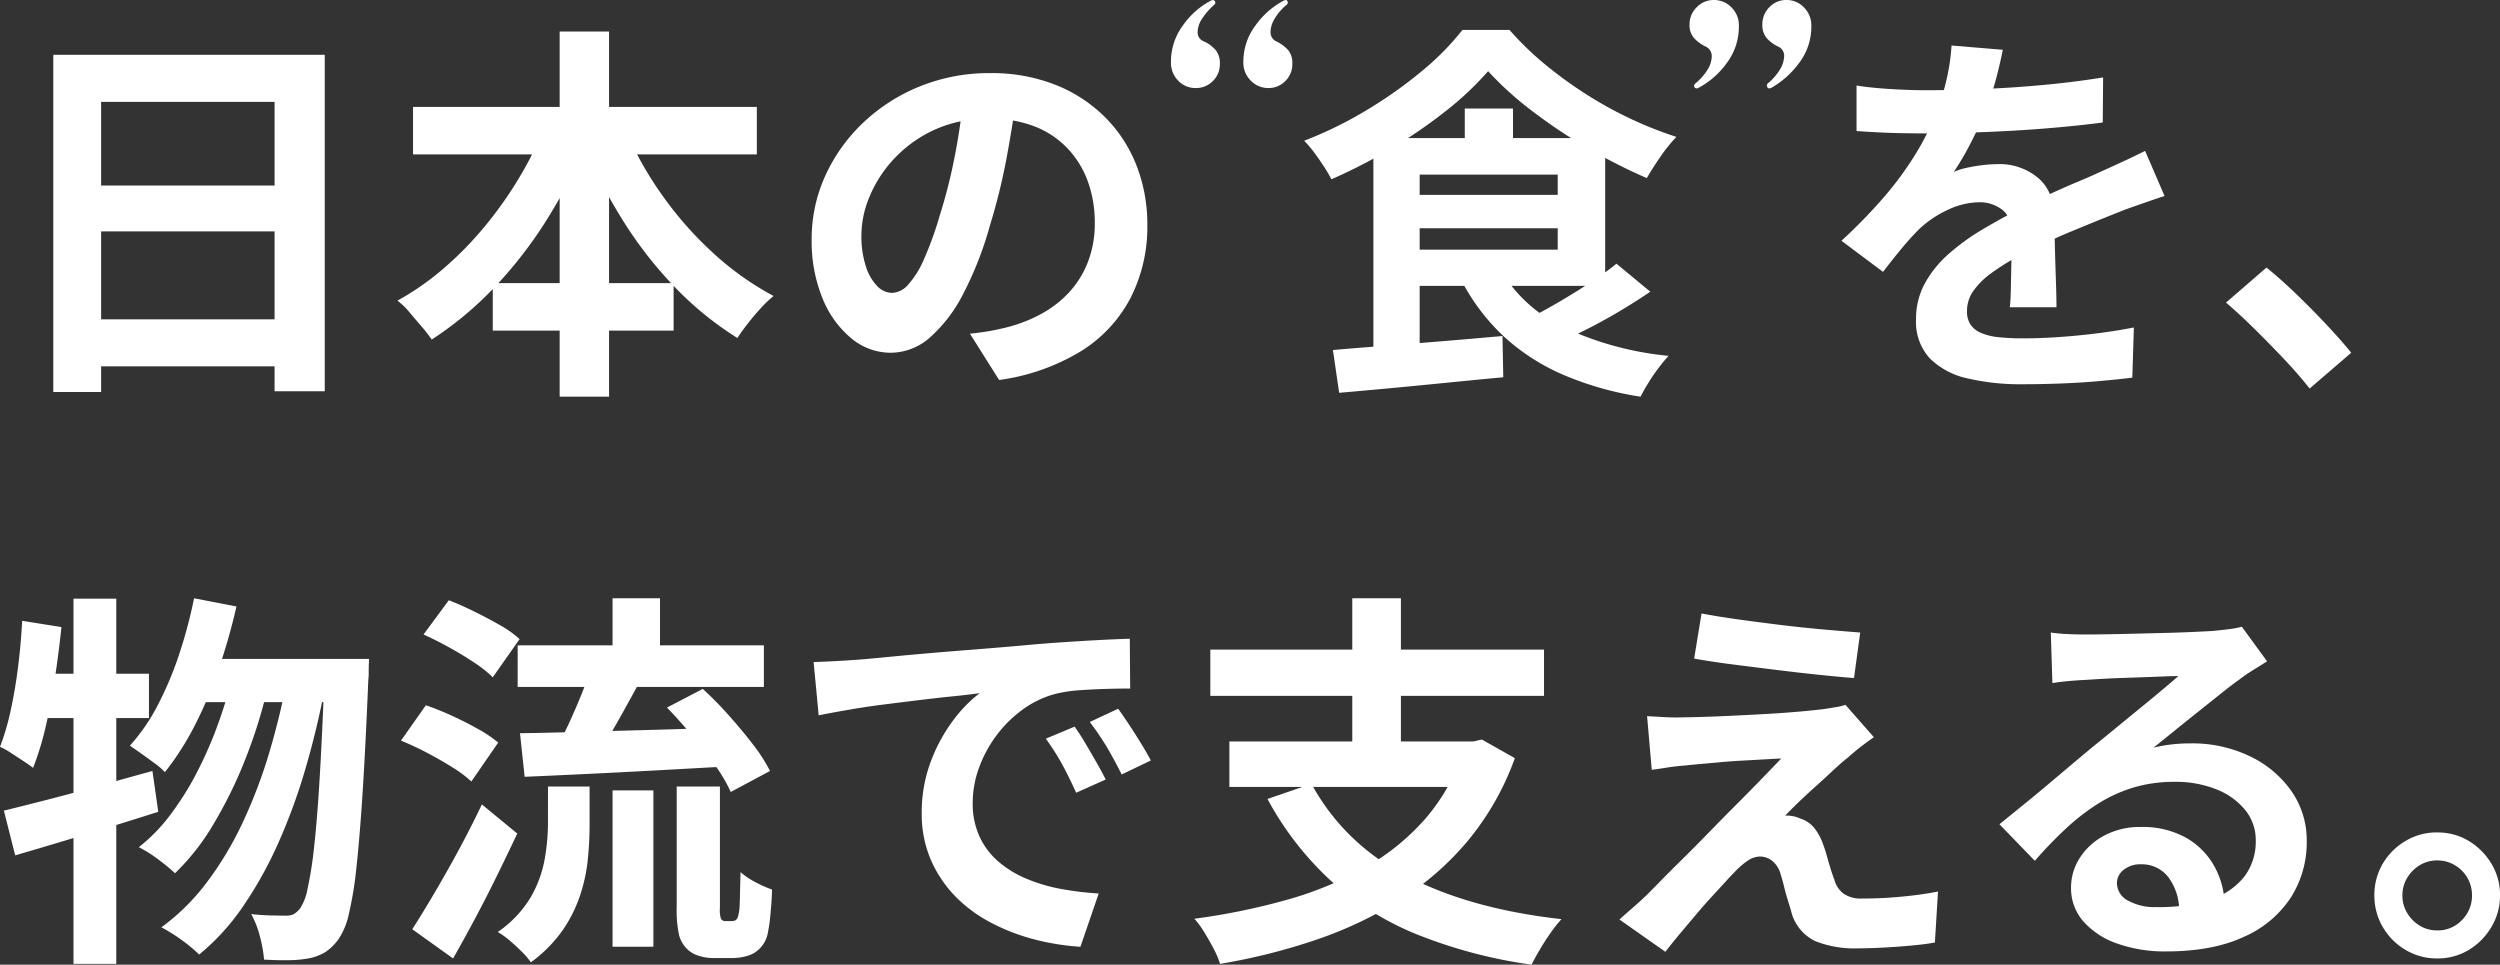 <svg xmlns="http://www.w3.org/2000/svg" width="462.816" height="178.583" viewBox="0 0 462.816 178.583"><rect x="0" y="0" width="462.816" height="178.583" fill="#333333" stroke="none"/><g transform="translate(-68.224 -561.041)"><path d="M37.152-61.2,45-59.688A113.794,113.794,0,0,1,41.688-48.06a77.728,77.728,0,0,1-4.464,10.512,51.167,51.167,0,0,1-5.472,8.532,12.6,12.6,0,0,0-1.872-1.62q-1.224-.9-2.484-1.8t-2.124-1.476A35.791,35.791,0,0,0,30.42-41.4a63.126,63.126,0,0,0,3.96-9.4A88.406,88.406,0,0,0,37.152-61.2ZM61.344-49.968h8.208l-.036.756q-.036.756-.036,1.692a10.887,10.887,0,0,1-.072,1.44q-.5,12.168-1.044,20.664t-1.152,14a67.434,67.434,0,0,1-1.4,8.64,13.484,13.484,0,0,1-1.8,4.5A9.428,9.428,0,0,1,61.416,4.32a9.447,9.447,0,0,1-3.1,1.152,21.942,21.942,0,0,1-3.672.324q-2.16.036-4.536-.108a24.927,24.927,0,0,0-.756-4.248,17.409,17.409,0,0,0-1.62-4.176q2.016.216,3.744.252t2.736.036a2.978,2.978,0,0,0,1.4-.288,4.258,4.258,0,0,0,1.188-1.08,9.786,9.786,0,0,0,1.368-3.636A72.432,72.432,0,0,0,59.4-15.408q.576-5.184,1.044-13.212t.9-19.476Zm-22.032,0h25.7v7.992H35.424Zm5.112,2.592,6.264,3.1a91.863,91.863,0,0,1-3.96,12.636,81.381,81.381,0,0,1-5.868,12.06A42.859,42.859,0,0,1,33.624-10.3a36.71,36.71,0,0,0-3.1-2.556,23.805,23.805,0,0,0-3.6-2.268,31.705,31.705,0,0,0,5.9-6.084A54.87,54.87,0,0,0,37.8-29.2a74.823,74.823,0,0,0,3.888-9A88.081,88.081,0,0,0,44.424-47.376Zm10.008.864,6.7,3.1q-1.368,6.984-3.42,13.968a108.069,108.069,0,0,1-4.9,13.392A73.719,73.719,0,0,1,46.3-4.284a42.116,42.116,0,0,1-8.208,9.036,27.2,27.2,0,0,0-3.2-2.664A30.094,30.094,0,0,0,31.1-.288a39.983,39.983,0,0,0,8.46-8.388,62.1,62.1,0,0,0,6.66-11.16,92.638,92.638,0,0,0,4.9-12.96A137.356,137.356,0,0,0,54.432-46.512ZM1.944-21.888q3.528-.864,8.028-2.016t9.5-2.556q5-1.4,9.972-2.772l1.08,7.56q-6.768,2.16-13.788,4.284T4.032-13.608Zm12.888-39.24h7.92V6.48h-7.92Zm-9.5,4.1L12.6-55.872q-.5,4.752-1.224,9.54T9.648-37.3a53.584,53.584,0,0,1-2.3,7.488q-.648-.5-1.8-1.26L3.24-32.58A12.734,12.734,0,0,0,1.224-33.7,45.174,45.174,0,0,0,3.2-40.428q.828-3.78,1.368-8.064T5.328-57.024Zm2.016,9.792H28.8v8.208H5.688Zm89.712-5.256h45.576v7.7H97.056ZM114.624-61.2h8.784v12.384h-8.784Zm0,35.568h7.56V3.312h-7.56Zm-11.952-.72h7.7v7.128q0,3.024-.324,6.336a30.981,30.981,0,0,1-1.44,6.7A25.55,25.55,0,0,1,105.336.324,25.433,25.433,0,0,1,99.5,6.192a13.292,13.292,0,0,0-1.656-1.944q-1.08-1.08-2.268-2.088a14.908,14.908,0,0,0-2.2-1.584A20.841,20.841,0,0,0,99.5-5.9a21.825,21.825,0,0,0,2.556-6.984,38.86,38.86,0,0,0,.612-6.624ZM110.52-48.24l9.072,2.592q-1.368,2.52-2.808,5.112T113.976-35.6q-1.368,2.34-2.592,4.14L104.4-33.912a47.672,47.672,0,0,0,2.3-4.464q1.152-2.52,2.2-5.112A41.425,41.425,0,0,0,110.52-48.24ZM124.7-40.968l6.624-3.456a65.847,65.847,0,0,1,4.788,4.86q2.412,2.7,4.464,5.364a31.065,31.065,0,0,1,3.2,4.968l-7.272,3.888a27.822,27.822,0,0,0-2.88-4.9q-1.944-2.736-4.284-5.544T124.7-40.968ZM97.488-36.216q4.752-.072,10.944-.252t13.1-.36q6.912-.18,13.752-.468l-.216,7.272q-6.48.36-13.068.72t-12.636.648q-6.048.288-11.016.5ZM79.632-54.5l4.68-6.336q2.232.864,4.716,2.088t4.752,2.52a19.02,19.02,0,0,1,3.636,2.592l-4.968,7.056a22.826,22.826,0,0,0-3.456-2.736q-2.16-1.44-4.644-2.808T79.632-54.5ZM75.456-34.848,80.064-41.4q2.3.792,4.824,1.944t4.824,2.448a23.977,23.977,0,0,1,3.744,2.52l-4.968,7.2a23.16,23.16,0,0,0-3.528-2.628q-2.232-1.4-4.716-2.7T75.456-34.848ZM77.544.072q1.8-2.808,4.032-6.588t4.536-8.028q2.3-4.248,4.32-8.5l6.552,5.4q-1.8,3.816-3.78,7.848T89.172-1.908Q87.12,1.944,85.1,5.472ZM126.5-26.352H134.5V-3.888a5.266,5.266,0,0,0,.216,2.088,1.673,1.673,0,0,0,.324.252.755.755,0,0,0,.4.108h1.152a2.367,2.367,0,0,0,.576-.072.517.517,0,0,0,.36-.216q.36-.216.576-1.872.072-.864.108-2.664t.108-4.248a12.826,12.826,0,0,0,2.7,1.836,22.765,22.765,0,0,0,3.132,1.4q-.072,2.376-.324,4.824a28.218,28.218,0,0,1-.54,3.6,5.548,5.548,0,0,1-2.448,3.312A6.254,6.254,0,0,1,139,5.148a9.65,9.65,0,0,1-2.124.252h-3.744a8.615,8.615,0,0,1-2.592-.432A5.026,5.026,0,0,1,128.3,3.6a5.536,5.536,0,0,1-1.368-2.484A21.835,21.835,0,0,1,126.5-4.1Zm25.344-23.04q2.16-.072,4.1-.18t2.952-.18q2.232-.144,5.508-.468t7.344-.684q4.068-.36,8.676-.72t9.576-.792q3.744-.36,7.452-.612t7.056-.432q3.348-.18,5.868-.252l.072,9.216q-1.944,0-4.464.072t-5,.252a24.907,24.907,0,0,0-4.428.684,18.077,18.077,0,0,0-6.048,2.916,22.6,22.6,0,0,0-4.86,4.824,23.176,23.176,0,0,0-3.2,5.976,18.929,18.929,0,0,0-1.152,6.444,14.576,14.576,0,0,0,1.26,6.228,13.706,13.706,0,0,0,3.456,4.608,19.376,19.376,0,0,0,5.148,3.168,30.779,30.779,0,0,0,6.372,1.908,55.612,55.612,0,0,0,7.092.864L201.24,3.312a44.812,44.812,0,0,1-8.82-1.44A37.293,37.293,0,0,1,184.392-1.3a25.761,25.761,0,0,1-6.516-4.932,22.489,22.489,0,0,1-4.392-6.7,21.271,21.271,0,0,1-1.62-8.46,26.638,26.638,0,0,1,1.656-9.54,30.455,30.455,0,0,1,4.14-7.632,24.957,24.957,0,0,1,4.932-5.076q-2.016.288-4.86.576t-6.12.684q-3.276.4-6.66.828t-6.516.972q-3.132.54-5.652,1.044ZM200.16-37.44q.936,1.3,1.98,3.06t2.052,3.528q1.008,1.764,1.728,3.2L200.448-25.2q-1.368-3.024-2.628-5.328a43.35,43.35,0,0,0-2.988-4.68Zm8.064-3.312q.936,1.3,2.052,2.988t2.2,3.456q1.08,1.764,1.8,3.132l-5.4,2.592q-1.44-2.88-2.772-5.112a50.685,50.685,0,0,0-3.132-4.608Zm35.784,13.9a40.7,40.7,0,0,0,17.28,16.848Q272.952-3.744,290.3-1.8a24.259,24.259,0,0,0-1.98,2.484q-1.044,1.476-1.98,3.06t-1.584,2.88A90.04,90.04,0,0,1,263.412.972a54.119,54.119,0,0,1-16.02-10.08,57.528,57.528,0,0,1-11.52-14.94ZM228.816-34.7h46.152v8.424H228.816ZM225.288-51.7h61.776v8.568H225.288Zm26.28-9.5h9v30.312h-9Zm20.664,26.5h1.8l1.512-.36,6.12,3.456a50.921,50.921,0,0,1-8.676,15.264,53.778,53.778,0,0,1-12.564,10.98,73.617,73.617,0,0,1-15.552,7.38A113.363,113.363,0,0,1,227.088,6.48,15.911,15.911,0,0,0,225.9,3.672q-.828-1.584-1.764-3.1a16.222,16.222,0,0,0-1.8-2.448A122.477,122.477,0,0,0,239.4-5.364a65.2,65.2,0,0,0,14.508-5.976,42.806,42.806,0,0,0,11.2-9.072,36.657,36.657,0,0,0,7.128-12.78Zm43.992-23.688q3.024.576,6.912,1.116t8.028,1.044q4.14.5,7.92.828t6.516.54l-1.152,8.424q-2.808-.216-6.588-.612t-7.848-.9q-4.068-.5-8.028-1.008t-7.128-1.08Zm31.9,22.9q-1.44,1.008-2.592,1.908t-2.088,1.764q-1.3,1.008-2.988,2.592t-3.492,3.2q-1.8,1.62-3.2,2.988T331.7-20.952a4.291,4.291,0,0,1,1.3.072,5.118,5.118,0,0,1,1.44.432,5.507,5.507,0,0,1,2.592,1.692,10.263,10.263,0,0,1,1.728,3.2,22.285,22.285,0,0,1,.684,2.124q.324,1.188.684,2.34T340.848-9a4.6,4.6,0,0,0,1.728,2.52,5.646,5.646,0,0,0,3.312.864q2.808,0,5.328-.18t4.752-.468Q358.2-6.552,360-6.912l-.576,9.432q-1.44.288-4.068.54t-5.4.4q-2.772.144-4.644.144a19.718,19.718,0,0,1-8.028-1.332A8.34,8.34,0,0,1,333-2.592q-.288-1.08-.72-2.448t-.756-2.7q-.324-1.332-.612-2.2a4.842,4.842,0,0,0-1.656-2.7,3.749,3.749,0,0,0-2.16-.756,4.173,4.173,0,0,0-2.3.756,14.234,14.234,0,0,0-2.448,2.124q-.72.72-1.764,1.872T318.2-6.048q-1.332,1.44-2.736,3.1T312.552.5q-1.512,1.8-3.024,3.744l-8.5-5.976q.936-.864,2.232-1.98T306-6.192q.936-.936,2.664-2.7t4-4q2.268-2.232,4.752-4.788t5-5.076q2.52-2.52,4.716-4.788t3.852-4q-1.512.072-3.384.18t-3.888.216q-2.016.108-3.96.288t-3.6.324q-1.656.144-2.952.288-1.872.144-3.456.4t-2.736.4l-.864-9.936,3.1.18q1.872.108,3.816.036,1.008,0,3.348-.072t5.436-.216q3.1-.144,6.3-.324t6.048-.432q2.844-.252,4.572-.468,1.008-.144,2.268-.36a11.021,11.021,0,0,0,1.836-.432Zm32.76-19.368q1.512.216,3.24.288t3.312.072q1.152,0,3.456-.036t5.22-.108l5.8-.144q2.88-.072,5.22-.18t3.636-.18q2.232-.216,3.528-.4a11.676,11.676,0,0,0,1.944-.4l4.68,6.408q-1.224.792-2.52,1.584a29.3,29.3,0,0,0-2.52,1.728q-1.44,1.008-3.456,2.628t-4.284,3.42q-2.268,1.8-4.392,3.528t-3.852,3.1a27.625,27.625,0,0,1,3.456-.612,31.3,31.3,0,0,1,3.384-.18,24.674,24.674,0,0,1,10.98,2.376,19.779,19.779,0,0,1,7.7,6.444,15.872,15.872,0,0,1,2.844,9.324,19.03,19.03,0,0,1-2.88,10.3A19.878,19.878,0,0,1,416.7,1.44q-5.8,2.736-14.508,2.736a26.307,26.307,0,0,1-8.964-1.44,14.711,14.711,0,0,1-6.3-4.1,9.272,9.272,0,0,1-2.3-6.264,10.1,10.1,0,0,1,1.62-5.508,12.04,12.04,0,0,1,4.536-4.14,13.881,13.881,0,0,1,6.732-1.584,16.5,16.5,0,0,1,8.388,1.98,13.742,13.742,0,0,1,5.256,5.292,15.339,15.339,0,0,1,1.908,7.272L404.64-3.168a10.291,10.291,0,0,0-1.98-6.372,6.147,6.147,0,0,0-5.076-2.412,4.822,4.822,0,0,0-3.24,1.044A3.1,3.1,0,0,0,393.12-8.5a3.677,3.677,0,0,0,2.016,3.24,10.023,10.023,0,0,0,5.256,1.224,30.5,30.5,0,0,0,10.224-1.476,12.762,12.762,0,0,0,6.156-4.248,10.765,10.765,0,0,0,2.052-6.588,8.779,8.779,0,0,0-1.98-5.688,12.984,12.984,0,0,0-5.364-3.816,20.21,20.21,0,0,0-7.632-1.368,26.316,26.316,0,0,0-7.632,1.044A27.04,27.04,0,0,0,389.7-23.22a39.881,39.881,0,0,0-5.976,4.608,77.381,77.381,0,0,0-5.8,6.012l-6.552-6.768q1.944-1.584,4.392-3.564t5-4.14q2.556-2.16,4.824-4.068t3.852-3.2q1.512-1.224,3.528-2.88t4.176-3.42q2.16-1.764,4.1-3.384T404.5-46.8q-1.08,0-2.808.072t-3.78.144l-4.1.144q-2.052.072-3.816.18l-2.916.18q-1.44.072-3.024.216t-2.88.36Zm71.5,37.008a11.093,11.093,0,0,1,5.9,1.584,12.305,12.305,0,0,1,4.176,4.212,11.147,11.147,0,0,1,1.584,5.868A11.2,11.2,0,0,1,462.456-.36a12.205,12.205,0,0,1-4.176,4.248,11.093,11.093,0,0,1-5.9,1.584,11.2,11.2,0,0,1-5.832-1.584A11.717,11.717,0,0,1,442.332-.36a11.4,11.4,0,0,1-1.548-5.832,11.345,11.345,0,0,1,1.548-5.868,11.806,11.806,0,0,1,4.212-4.212A11.2,11.2,0,0,1,452.376-17.856ZM452.448.288a6.119,6.119,0,0,0,4.536-1.908,6.3,6.3,0,0,0,1.872-4.572,6.365,6.365,0,0,0-.864-3.276,6.435,6.435,0,0,0-2.34-2.34,6.232,6.232,0,0,0-3.2-.864,6.175,6.175,0,0,0-3.24.864,6.824,6.824,0,0,0-2.34,2.34,6.17,6.17,0,0,0-.9,3.276,6.17,6.17,0,0,0,.9,3.276,6.823,6.823,0,0,0,2.34,2.34A6.175,6.175,0,0,0,452.448.288Z" transform="translate(67 733)" fill="#fff"/><path d="M11.088-56.808H61.344V5.472H52.056V-48.1H19.944V5.616H11.088Zm6.048,24.192H55.872v8.5H17.136Zm0,24.768H55.944V.864H17.136ZM77.688-47.16h63.648v8.784H77.688Zm14.76,32.616h33.48V-5.76H92.448Zm12.384-46.584h9.144V6.48h-9.144ZM102.24-43.992l7.92,2.52a93.359,93.359,0,0,1-7.488,14.832,79.455,79.455,0,0,1-9.828,12.78A63.63,63.63,0,0,1,81.144-4.1a24.837,24.837,0,0,0-1.872-2.412Q78.12-7.848,77-9.18a12.843,12.843,0,0,0-2.2-2.124,50.1,50.1,0,0,0,8.568-5.976,64.168,64.168,0,0,0,7.668-7.848,72.366,72.366,0,0,0,6.408-9.108A66.659,66.659,0,0,0,102.24-43.992Zm14.4.216a65.2,65.2,0,0,0,6.8,12.42A66.063,66.063,0,0,0,133.056-20.3a54.562,54.562,0,0,0,11.376,8.136,21.656,21.656,0,0,0-2.34,2.232q-1.26,1.368-2.412,2.844t-1.944,2.7a60.5,60.5,0,0,1-11.7-9.54,75.273,75.273,0,0,1-9.756-12.636,102.266,102.266,0,0,1-7.488-14.616Zm72.792-5.544q-.72,5.472-1.872,11.664a113.464,113.464,0,0,1-3.1,12.528,64.356,64.356,0,0,1-4.9,12.528,27.462,27.462,0,0,1-6.156,8.1A11.055,11.055,0,0,1,166.1-1.656a11.394,11.394,0,0,1-7.308-2.7,18.442,18.442,0,0,1-5.328-7.452,27.861,27.861,0,0,1-1.98-10.8,28.2,28.2,0,0,1,2.52-11.808,31.414,31.414,0,0,1,7.02-9.828,33.283,33.283,0,0,1,10.512-6.732,34.131,34.131,0,0,1,13-2.448,32.04,32.04,0,0,1,12.06,2.16,27.144,27.144,0,0,1,9.18,5.976,25.938,25.938,0,0,1,5.832,8.928,29.757,29.757,0,0,1,2.016,11.016,28.991,28.991,0,0,1-3.1,13.536,25.592,25.592,0,0,1-9.18,9.864,39.363,39.363,0,0,1-15.156,5.328l-5.4-8.568q2.088-.216,3.672-.5t3.024-.648a27.4,27.4,0,0,0,6.444-2.484,20.111,20.111,0,0,0,5.22-4.032,17.641,17.641,0,0,0,3.492-5.652,19.508,19.508,0,0,0,1.26-7.128,22.4,22.4,0,0,0-1.3-7.776,17.506,17.506,0,0,0-3.816-6.156,16.814,16.814,0,0,0-6.12-4.032,22.678,22.678,0,0,0-8.28-1.4,23.739,23.739,0,0,0-10.152,2.052,23.766,23.766,0,0,0-7.416,5.292,23.234,23.234,0,0,0-4.572,6.984,18.661,18.661,0,0,0-1.548,7.128,18,18,0,0,0,.864,6.012,9.1,9.1,0,0,0,2.124,3.6,3.886,3.886,0,0,0,2.7,1.188,4.206,4.206,0,0,0,2.988-1.548,17.269,17.269,0,0,0,2.916-4.716A63.8,63.8,0,0,0,175.176-27a98.343,98.343,0,0,0,2.808-11.088,112.849,112.849,0,0,0,1.656-11.52Z" transform="translate(67 628)" fill="#fff"/><path d="M35.712-53.784a56.9,56.9,0,0,1-7.7,7.272,91.861,91.861,0,0,1-10.08,6.948A99.461,99.461,0,0,1,6.7-33.768a24.783,24.783,0,0,0-1.368-2.34q-.864-1.332-1.8-2.592a19.8,19.8,0,0,0-1.872-2.2,74.033,74.033,0,0,0,11.592-5.688A81.428,81.428,0,0,0,23.472-53.82a49.226,49.226,0,0,0,7.488-7.6h8.712a56.453,56.453,0,0,0,6.66,6.444,77.424,77.424,0,0,0,7.6,5.508,73.262,73.262,0,0,0,8.172,4.5,71.145,71.145,0,0,0,8.46,3.348,29.85,29.85,0,0,0-2.952,3.672q-1.44,2.088-2.52,3.96A102.667,102.667,0,0,1,54.36-39.42a97.343,97.343,0,0,1-10.44-6.948A60.61,60.61,0,0,1,35.712-53.784Zm-15.84,22.9h31.68V-24.7H19.872Zm11.52-15.984H40.32v9.72H31.392ZM6.984-2.16q4.1-.36,9.252-.756T27.072-3.78q5.688-.468,11.3-.972L38.52,2.88q-5.328.5-10.764,1.044T17.316,4.932q-5,.468-9.18.828ZM38.232-16.632A26.976,26.976,0,0,0,50-6.228,58.868,58.868,0,0,0,69.12-1.08q-.864.936-1.872,2.268T65.376,3.924q-.864,1.4-1.44,2.556A59.256,59.256,0,0,1,49.68,2.448,39.225,39.225,0,0,1,38.808-4.5,38.532,38.532,0,0,1,30.96-14.688Zm21.24-1.512,6.264,5.184Q63-11.088,59.9-9.252T53.712-5.868Q50.616-4.32,47.88-3.1l-5.112-4.68q2.664-1.3,5.688-3.06t5.976-3.672A53.533,53.533,0,0,0,59.472-18.144ZM19.872-41.4H57.384v27.36H19.872v-6.7H48.6v-13.9H19.872Zm-5.4,0H23.04V-1.152l-8.568.864Z" transform="translate(308 628)" fill="#fff"/><path d="M34.992-57.744q-.36,1.944-1.152,5.04a61.857,61.857,0,0,1-2.3,6.984q-1.152,2.664-2.628,5.508a50.747,50.747,0,0,1-2.988,5.076,12.09,12.09,0,0,1,2.376-.756,28.715,28.715,0,0,1,2.988-.5,24.254,24.254,0,0,1,2.772-.18,11.07,11.07,0,0,1,7.524,2.592q2.988,2.592,2.988,7.7,0,1.44.036,3.528t.108,4.356q.072,2.268.144,4.428t.072,3.888h-8.64q.144-1.224.18-2.916t.072-3.564q.036-1.872.072-3.636t.036-3.2q0-3.456-1.836-4.788a6.769,6.769,0,0,0-4.068-1.332,13.909,13.909,0,0,0-6.084,1.476,19.586,19.586,0,0,0-5.148,3.492q-1.584,1.584-3.2,3.528t-3.492,4.392l-7.7-5.76a96.022,96.022,0,0,0,8.1-8.352,60.729,60.729,0,0,0,5.8-7.992,50.257,50.257,0,0,0,3.888-7.92,43.579,43.579,0,0,0,1.764-6.012,36.633,36.633,0,0,0,.828-5.868ZM7.92-51.12q2.736.432,6.336.648t6.336.216q4.752,0,10.4-.216t11.484-.756q5.832-.54,11.088-1.4L53.5-44.28q-3.816.5-8.244.9t-9,.648q-4.572.252-8.748.36t-7.416.108q-1.44,0-3.564-.036t-4.356-.144Q9.936-42.552,7.92-42.7ZM64.944-30.672q-1.152.36-2.7.9l-3.1,1.08q-1.548.54-2.772,1.044Q52.92-26.28,48.2-24.336T38.376-19.8A43.982,43.982,0,0,0,32.9-16.416a14.442,14.442,0,0,0-3.384,3.348A6.451,6.451,0,0,0,28.368-9.36a4.392,4.392,0,0,0,.648,2.484A4.406,4.406,0,0,0,30.96-5.328a11.036,11.036,0,0,0,3.24.792,42.429,42.429,0,0,0,4.608.216q4.608,0,10.152-.54t10.3-1.476l-.288,9.288q-2.3.288-5.832.612t-7.308.468q-3.78.144-7.236.144A42.984,42.984,0,0,1,28.512,3.1a14.178,14.178,0,0,1-7.02-3.708,9.938,9.938,0,0,1-2.556-7.236,13.621,13.621,0,0,1,1.692-6.768,20.586,20.586,0,0,1,4.5-5.472,41.437,41.437,0,0,1,6.156-4.428q3.348-1.98,6.588-3.636,3.312-1.728,5.976-2.952t5-2.2q2.34-.972,4.5-1.98,2.088-.936,4.032-1.836t3.96-1.908ZM91.8,4.968Q89.64,2.232,86.976-.576t-5.4-5.508q-2.736-2.7-5.256-4.86l7.488-6.48q2.592,2.088,5.544,4.932T95-6.768q2.7,2.88,4.5,5.112Z" transform="translate(404 628)" fill="#fff"/><path d="M5.978-9.622a4.346,4.346,0,0,1-3.237-1.371A4.72,4.72,0,0,1,1.408-14.42a11.3,11.3,0,0,1,2.285-6.892,14.67,14.67,0,0,1,5.179-4.531l.3-.076a.439.439,0,0,1,.3.152.439.439,0,0,1,.152.3.517.517,0,0,1-.152.381,12.607,12.607,0,0,0-2.323,2.666,4.587,4.587,0,0,0-.8,2.361,1.776,1.776,0,0,0,1.219,1.828,6.52,6.52,0,0,1,2.132,1.6,3.809,3.809,0,0,1,.762,2.513,4.345,4.345,0,0,1-1.295,3.2A4.345,4.345,0,0,1,5.978-9.622Zm13.48,0a4.47,4.47,0,0,1-3.275-1.371,4.65,4.65,0,0,1-1.371-3.427,11.178,11.178,0,0,1,2.323-6.892,14.992,14.992,0,0,1,5.217-4.531l.3-.076a.329.329,0,0,1,.267.152.506.506,0,0,1,.114.3.517.517,0,0,1-.152.381A10.138,10.138,0,0,0,20.6-22.455a4.946,4.946,0,0,0-.762,2.4,1.864,1.864,0,0,0,1.142,1.828,7.02,7.02,0,0,1,2.171,1.637,3.785,3.785,0,0,1,.724,2.475,4.345,4.345,0,0,1-1.295,3.2A4.255,4.255,0,0,1,19.458-9.622Z" transform="translate(283.592 586.961)" fill="#fff"/><path d="M2.7-9.546A.439.439,0,0,1,2.4-9.7a.439.439,0,0,1-.152-.3.658.658,0,0,1,.228-.457,10.458,10.458,0,0,0,2.285-2.589,4.844,4.844,0,0,0,.762-2.437,1.959,1.959,0,0,0-1.142-1.828,6.993,6.993,0,0,1-2.171-1.6,3.569,3.569,0,0,1-.8-2.437,4.407,4.407,0,0,1,1.333-3.237A4.319,4.319,0,0,1,5.9-25.92a4.47,4.47,0,0,1,3.275,1.371,4.65,4.65,0,0,1,1.371,3.427,11.251,11.251,0,0,1-2.285,6.93A15.345,15.345,0,0,1,3.007-9.622Zm13.48,0a.439.439,0,0,1-.3-.152.517.517,0,0,1-.152-.381.517.517,0,0,1,.152-.381,10.138,10.138,0,0,0,2.285-2.627,4.946,4.946,0,0,0,.762-2.4,1.864,1.864,0,0,0-1.142-1.828,6.52,6.52,0,0,1-2.132-1.6,3.685,3.685,0,0,1-.762-2.437,4.473,4.473,0,0,1,1.295-3.237,4.282,4.282,0,0,1,3.2-1.333,4.384,4.384,0,0,1,3.2,1.371,4.65,4.65,0,0,1,1.371,3.427,11.09,11.09,0,0,1-2.285,6.892,16.645,16.645,0,0,1-5.179,4.608Z" transform="translate(379.592 586.961)" fill="#fff"/></g></svg>
